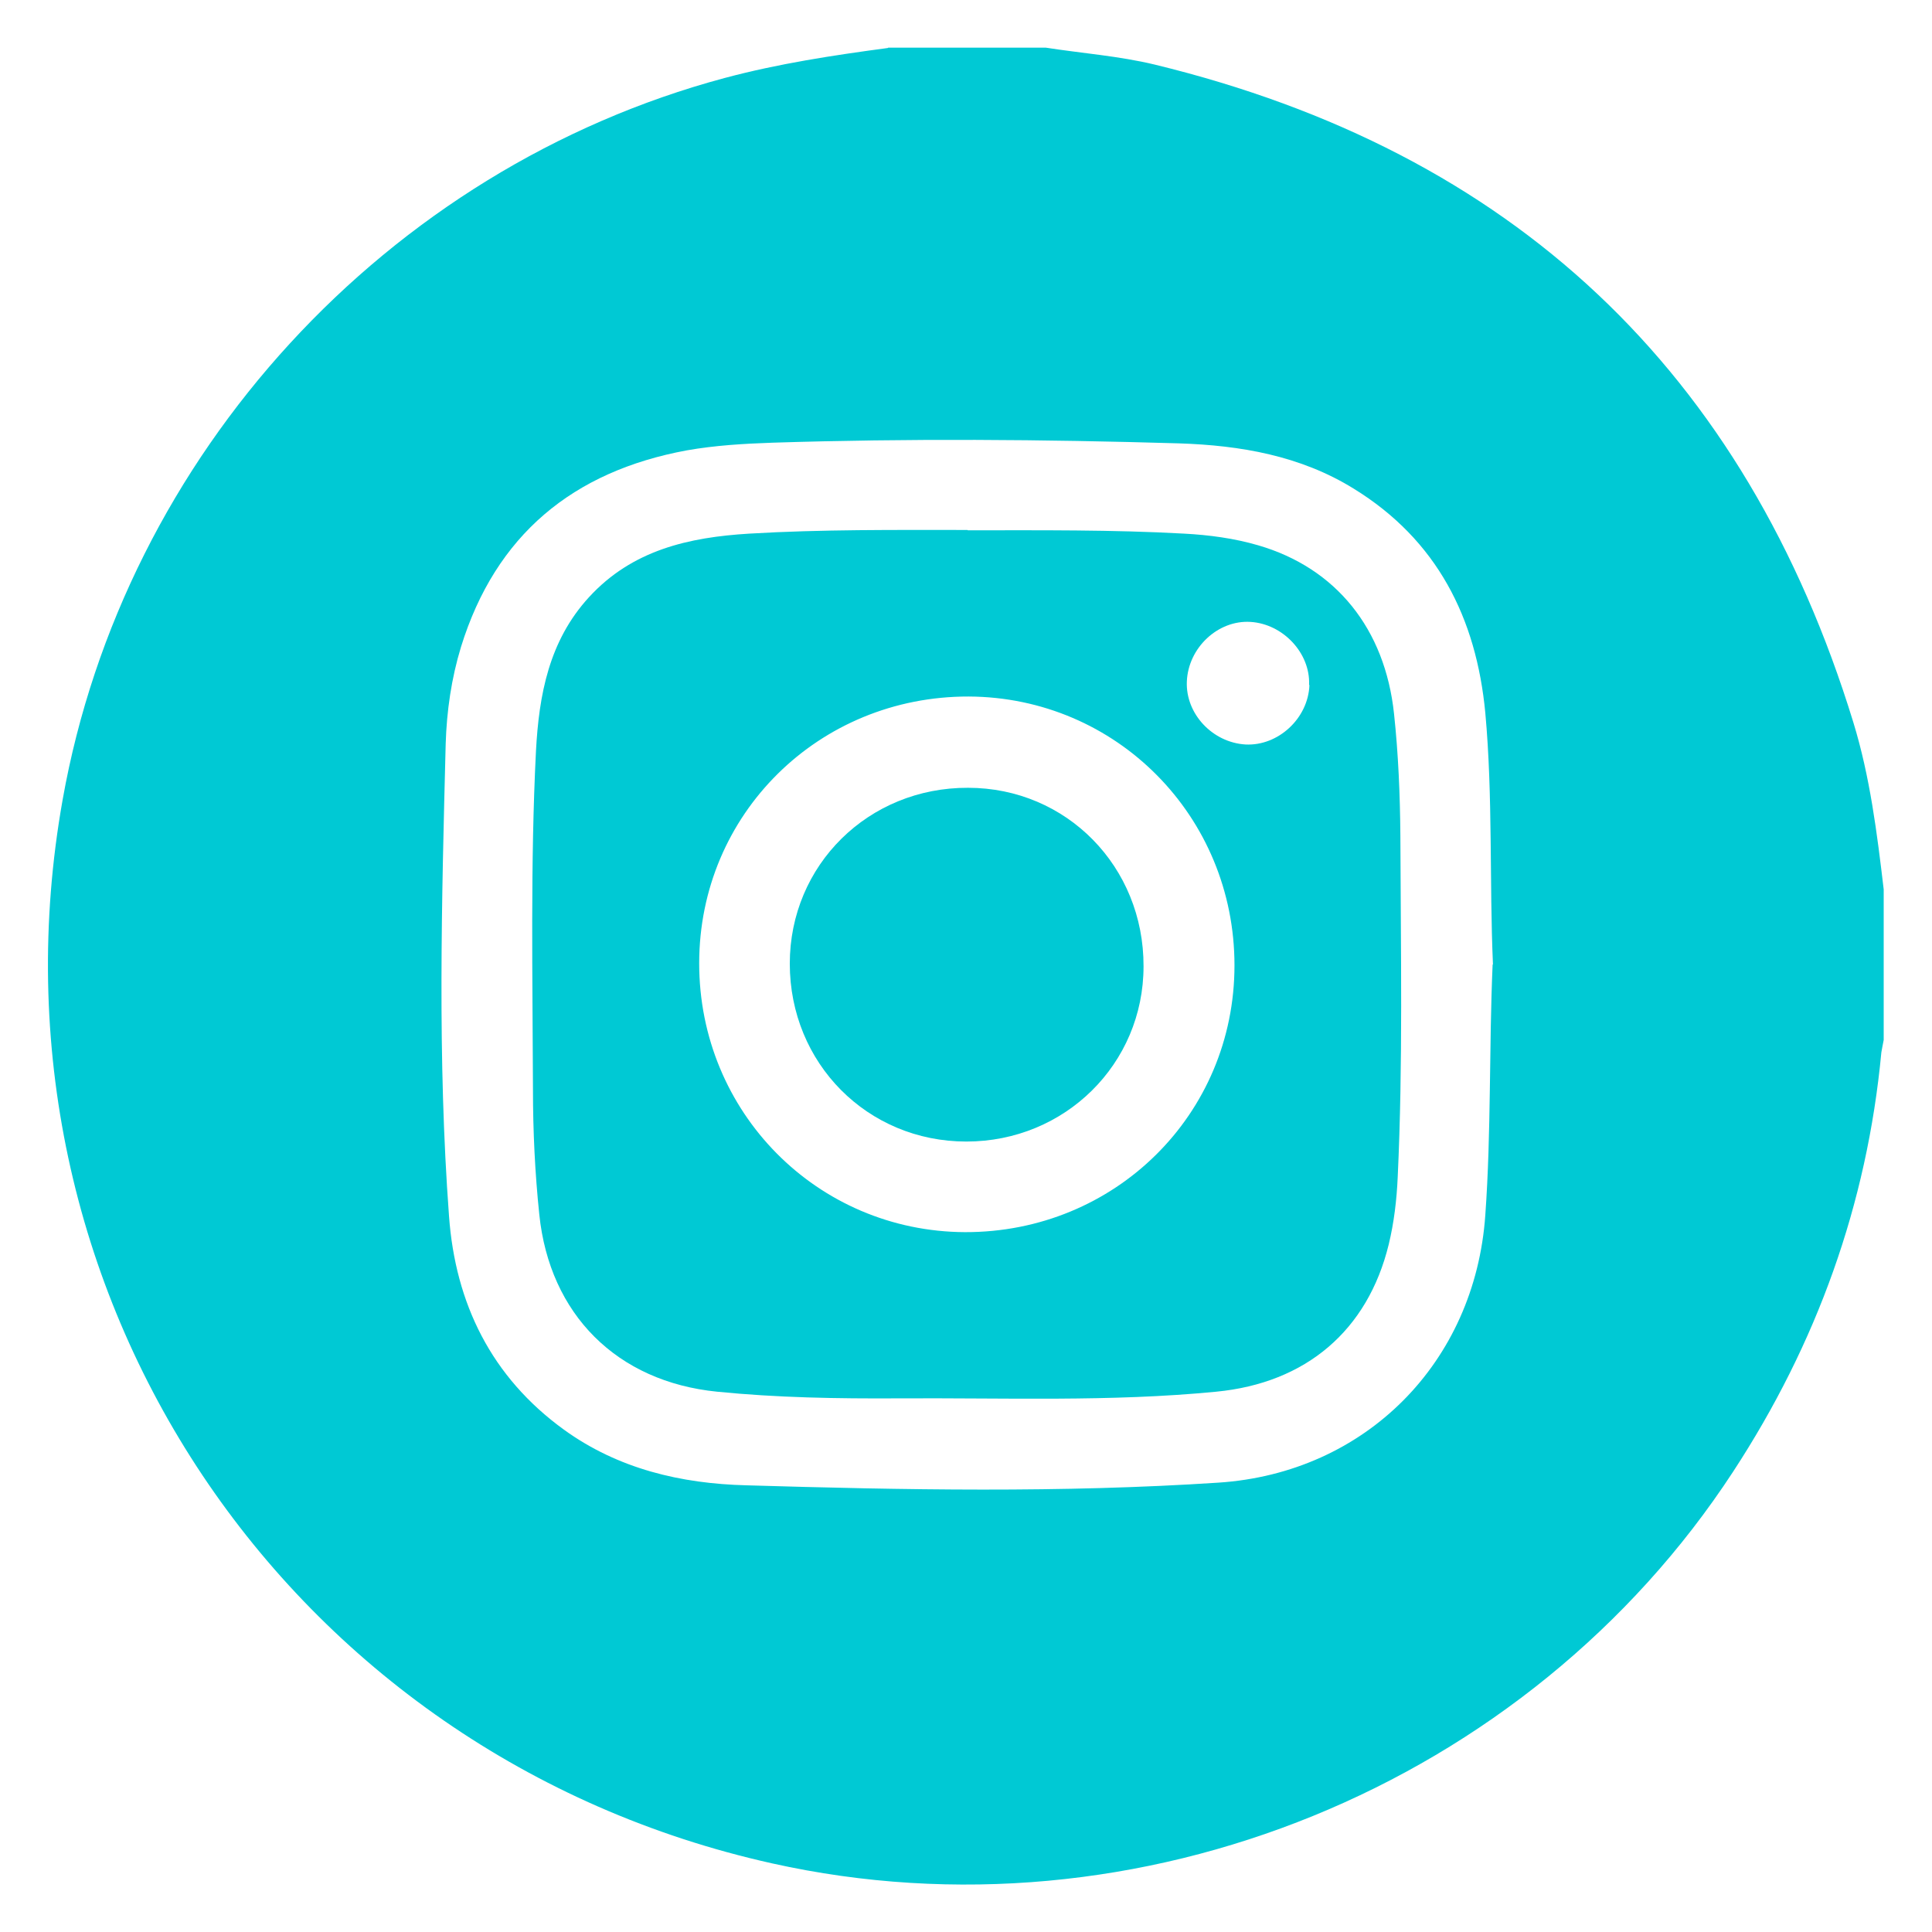 <?xml version="1.0" encoding="UTF-8"?><svg id="Layer_1" xmlns="http://www.w3.org/2000/svg" viewBox="0 0 58 58"><path d="m26.66,1.43h4.73c1.09.17,2.2.25,3.28.51,10.73,2.61,17.73,9.19,20.97,19.75.5,1.63.71,3.32.91,5.01v4.52c-.02.12-.05.24-.07.37-.43,4.57-1.94,8.75-4.45,12.59-6.16,9.43-17.85,14.21-28.85,11.76C8.58,52.69-.74,38.74,1.88,24.01,3.72,13.65,11.61,5.06,21.76,2.34c1.61-.43,3.25-.68,4.9-.9Zm18.16,27.53c-.11-2.51,0-5.04-.23-7.56-.27-2.85-1.45-5.19-3.95-6.73-1.6-.99-3.4-1.3-5.25-1.36-4.07-.12-8.13-.15-12.2-.02-.86.03-1.72.08-2.57.23-3.42.63-5.74,2.54-6.78,5.9-.29.95-.43,1.93-.46,2.91-.12,4.73-.25,9.46.1,14.18.19,2.62,1.27,4.83,3.45,6.41,1.63,1.18,3.52,1.62,5.47,1.67,4.73.14,9.46.23,14.18-.08,4.41-.29,7.7-3.6,8.01-8.03.18-2.51.11-5.01.22-7.53Z" fill="#00c9d4"/><path d="m29.05,15.92c2.17,0,4.34-.02,6.5.1.75.04,1.5.14,2.22.35,2.34.68,3.81,2.51,4.08,5.06.13,1.21.18,2.43.19,3.65.01,3.42.08,6.84-.08,10.26-.03.68-.11,1.36-.27,2.02-.63,2.58-2.48,4.16-5.18,4.42-3.18.31-6.37.18-9.56.2-1.81.01-3.62-.02-5.42-.2-3.01-.3-5.03-2.32-5.34-5.32-.13-1.25-.19-2.5-.19-3.75-.01-3.39-.08-6.77.09-10.16.09-1.69.39-3.31,1.59-4.62,1.3-1.42,3-1.8,4.81-1.91,2.18-.13,4.37-.11,6.56-.11Zm8.01,13.06c0-4.47-3.54-8.05-7.98-8.07-4.5-.01-8.09,3.53-8.09,8.01,0,4.47,3.54,8.05,7.98,8.07,4.5.01,8.09-3.53,8.09-8.01Zm2.24-8.42c.04-.95-.78-1.83-1.76-1.89-.98-.06-1.87.78-1.91,1.79-.04.97.77,1.83,1.76,1.89.98.05,1.88-.78,1.92-1.78Z" fill="#00c9d4"/><path d="m29.01,34.27c-2.97,0-5.3-2.35-5.3-5.34,0-2.96,2.36-5.29,5.35-5.28,2.96,0,5.28,2.37,5.27,5.36,0,2.93-2.36,5.26-5.32,5.26Z" fill="#00c9d4"/></svg>
